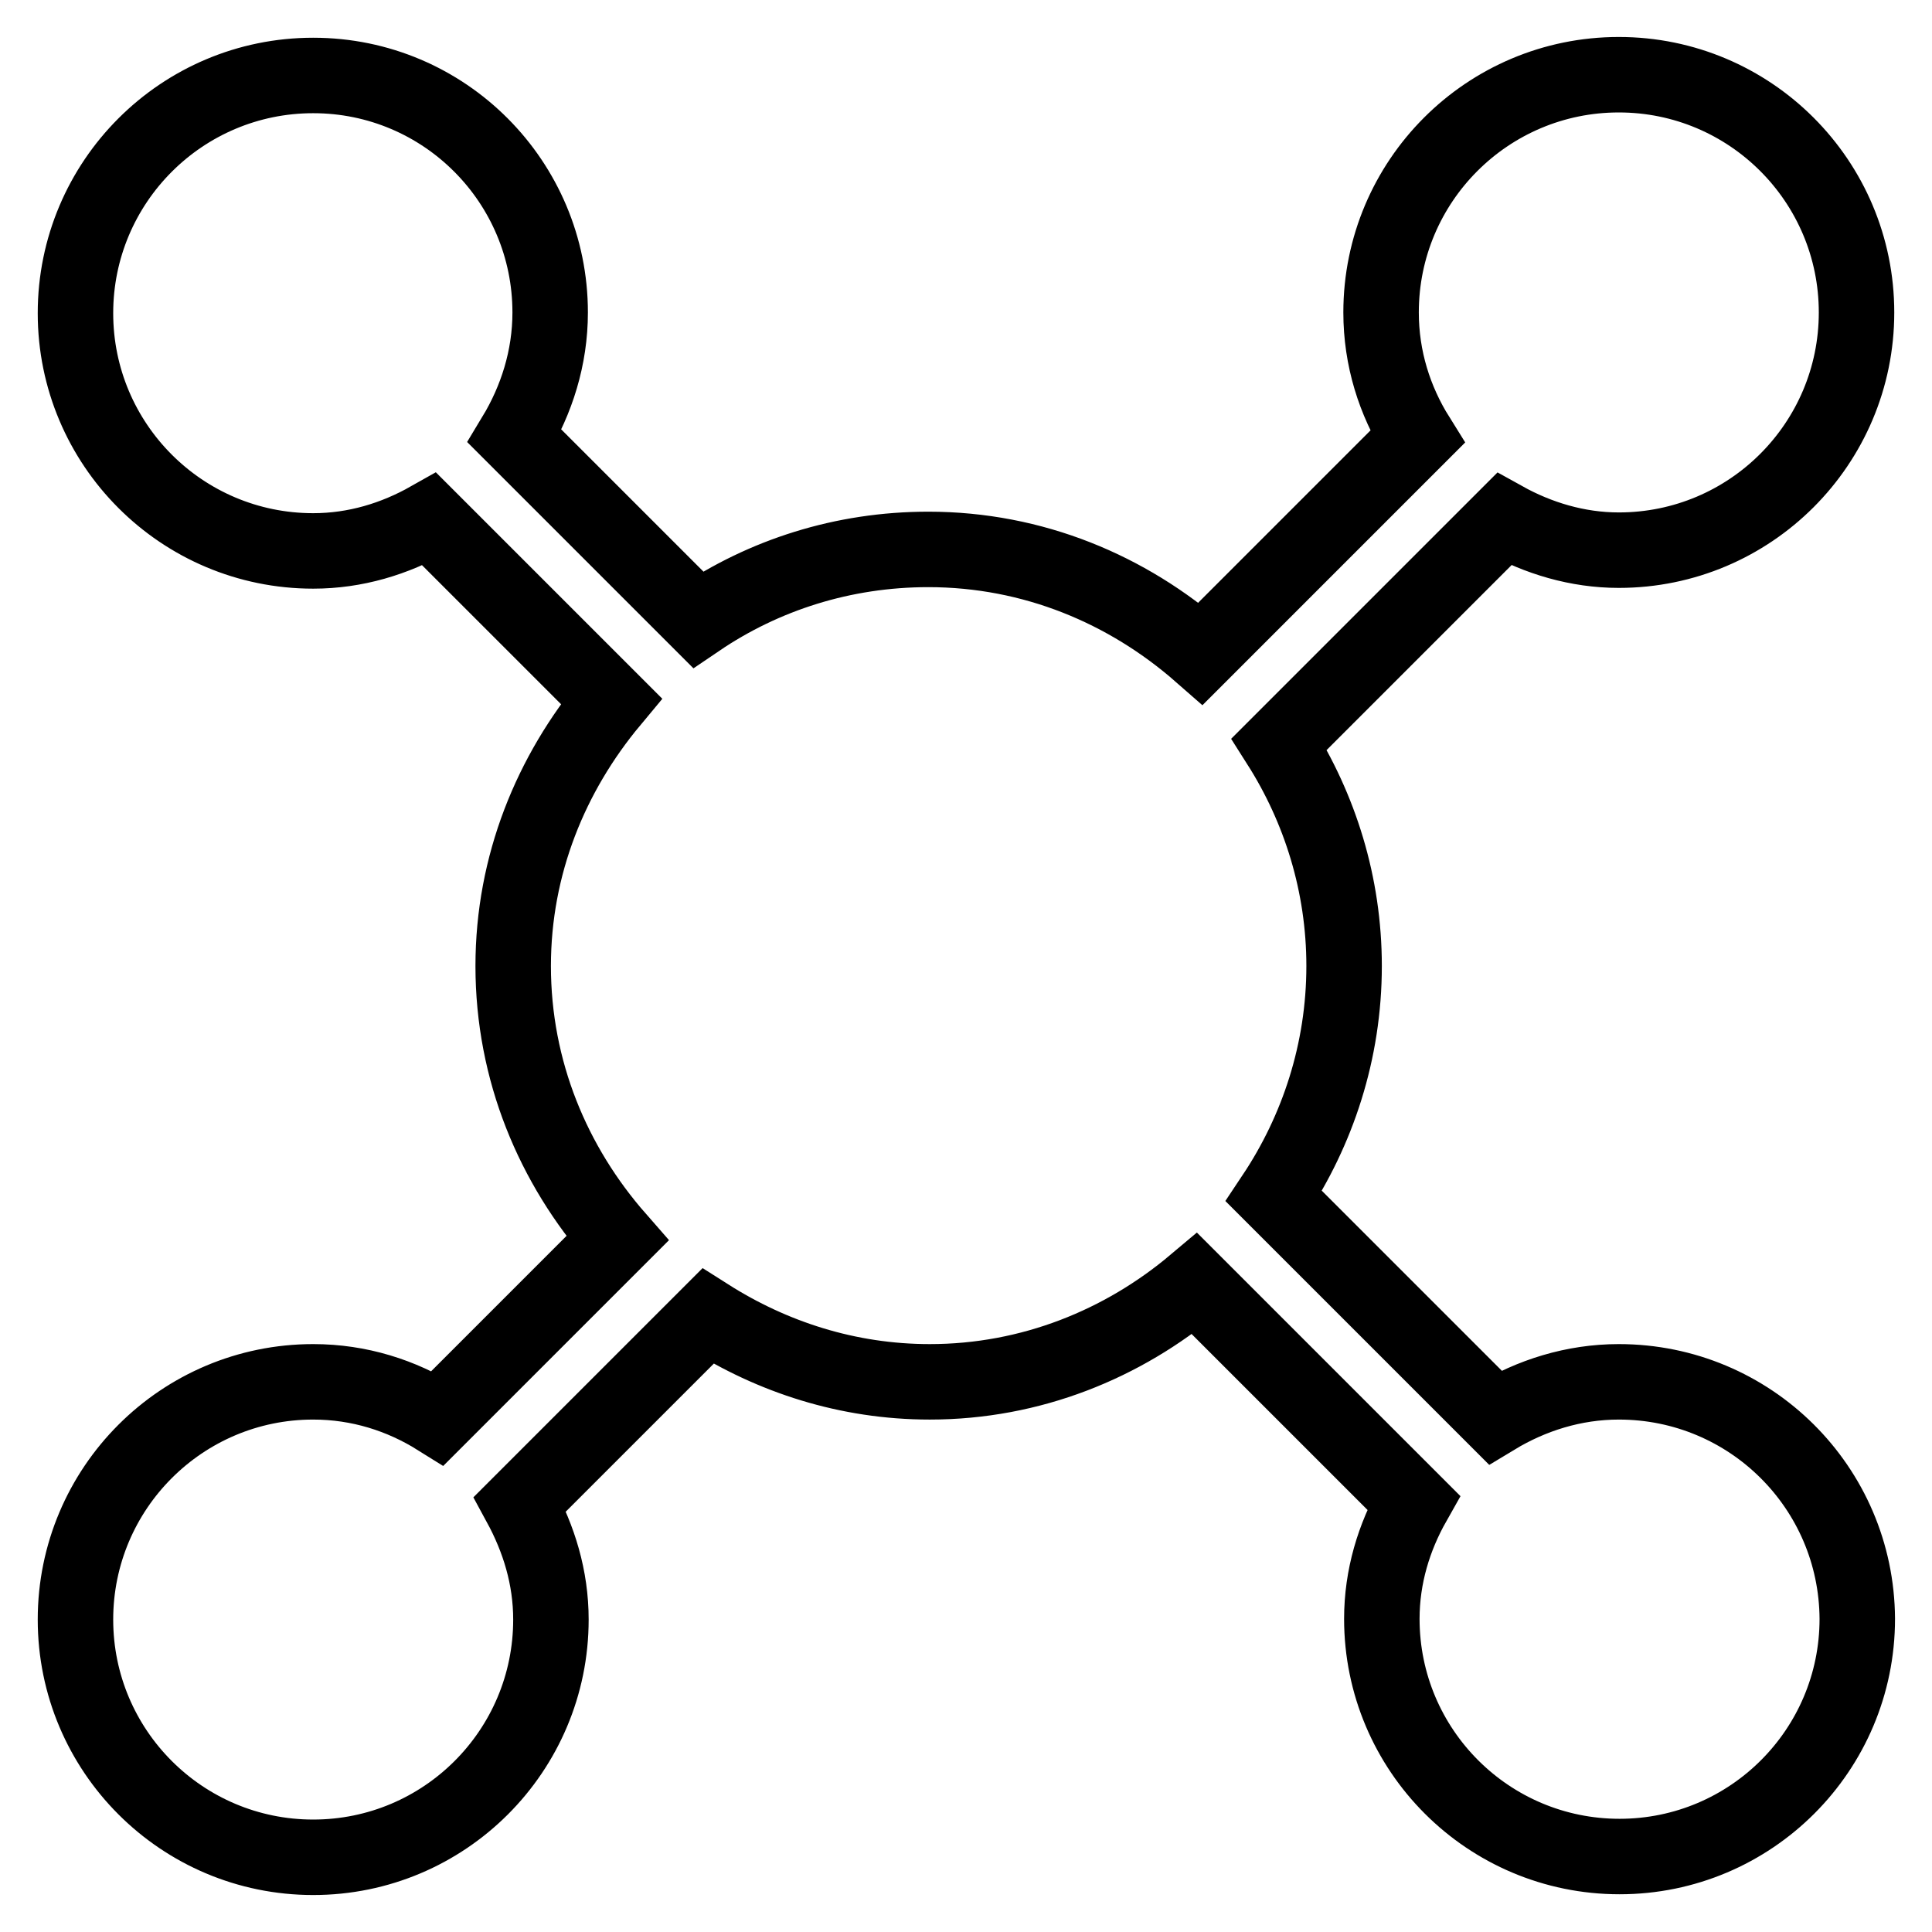 <?xml version="1.0" encoding="utf-8"?>
<!-- Svg Vector Icons : http://www.onlinewebfonts.com/icon -->
<!DOCTYPE svg PUBLIC "-//W3C//DTD SVG 1.1//EN" "http://www.w3.org/Graphics/SVG/1.1/DTD/svg11.dtd">
<svg version="1.1" xmlns="http://www.w3.org/2000/svg" xmlns:xlink="http://www.w3.org/1999/xlink" x="0px" y="0px" viewBox="0 0 256 256" enable-background="new 0 0 256 256" xml:space="preserve">
<g> <path stroke-width="10" fill-opacity="0" stroke="#000000"  d="M214.5,183.1c-6,0-11.6,1.8-16.4,4.7l-29.3-29.3c5.8-8.7,9.3-19.2,9.3-30.5c0-10.8-3.2-20.9-8.6-29.4 l29.8-29.8c4.5,2.5,9.7,4.1,15.2,4.1c17.4,0,31.5-14.1,31.5-31.5c0-17.4-14.1-31.5-31.5-31.5c-17.4,0-31.5,14.1-31.5,31.5 c0,6.1,1.8,11.7,4.8,16.5l-28.7,28.7c-9.7-8.5-22.2-13.8-36.1-13.8c-11.3,0-21.8,3.4-30.5,9.3L68.2,57.8c2.9-4.8,4.7-10.4,4.7-16.4 C72.9,24.1,58.9,10,41.5,10C24.1,10,10,24.1,10,41.5c0,17.4,14.1,31.5,31.5,31.5c5.6,0,10.8-1.6,15.4-4.2L81,92.9 c-8,9.6-13,21.7-13,35.1c0,13.9,5.3,26.4,13.8,36.1L58,187.9c-4.8-3-10.4-4.8-16.5-4.8c-17.4,0-31.5,14.1-31.5,31.5 c0,17.4,14.1,31.5,31.5,31.5c17.4,0,31.5-14.1,31.5-31.5c0-5.6-1.6-10.7-4.1-15.3l24.9-24.9c8.5,5.4,18.5,8.7,29.4,8.7 c13.4,0,25.6-5,35.1-13l29,29c-2.6,4.6-4.2,9.8-4.2,15.4c0,17.4,14.1,31.5,31.5,31.5c17.4,0,31.5-14.1,31.5-31.5 C246,197.1,231.9,183.1,214.5,183.1L214.5,183.1z"/></g>
</svg>